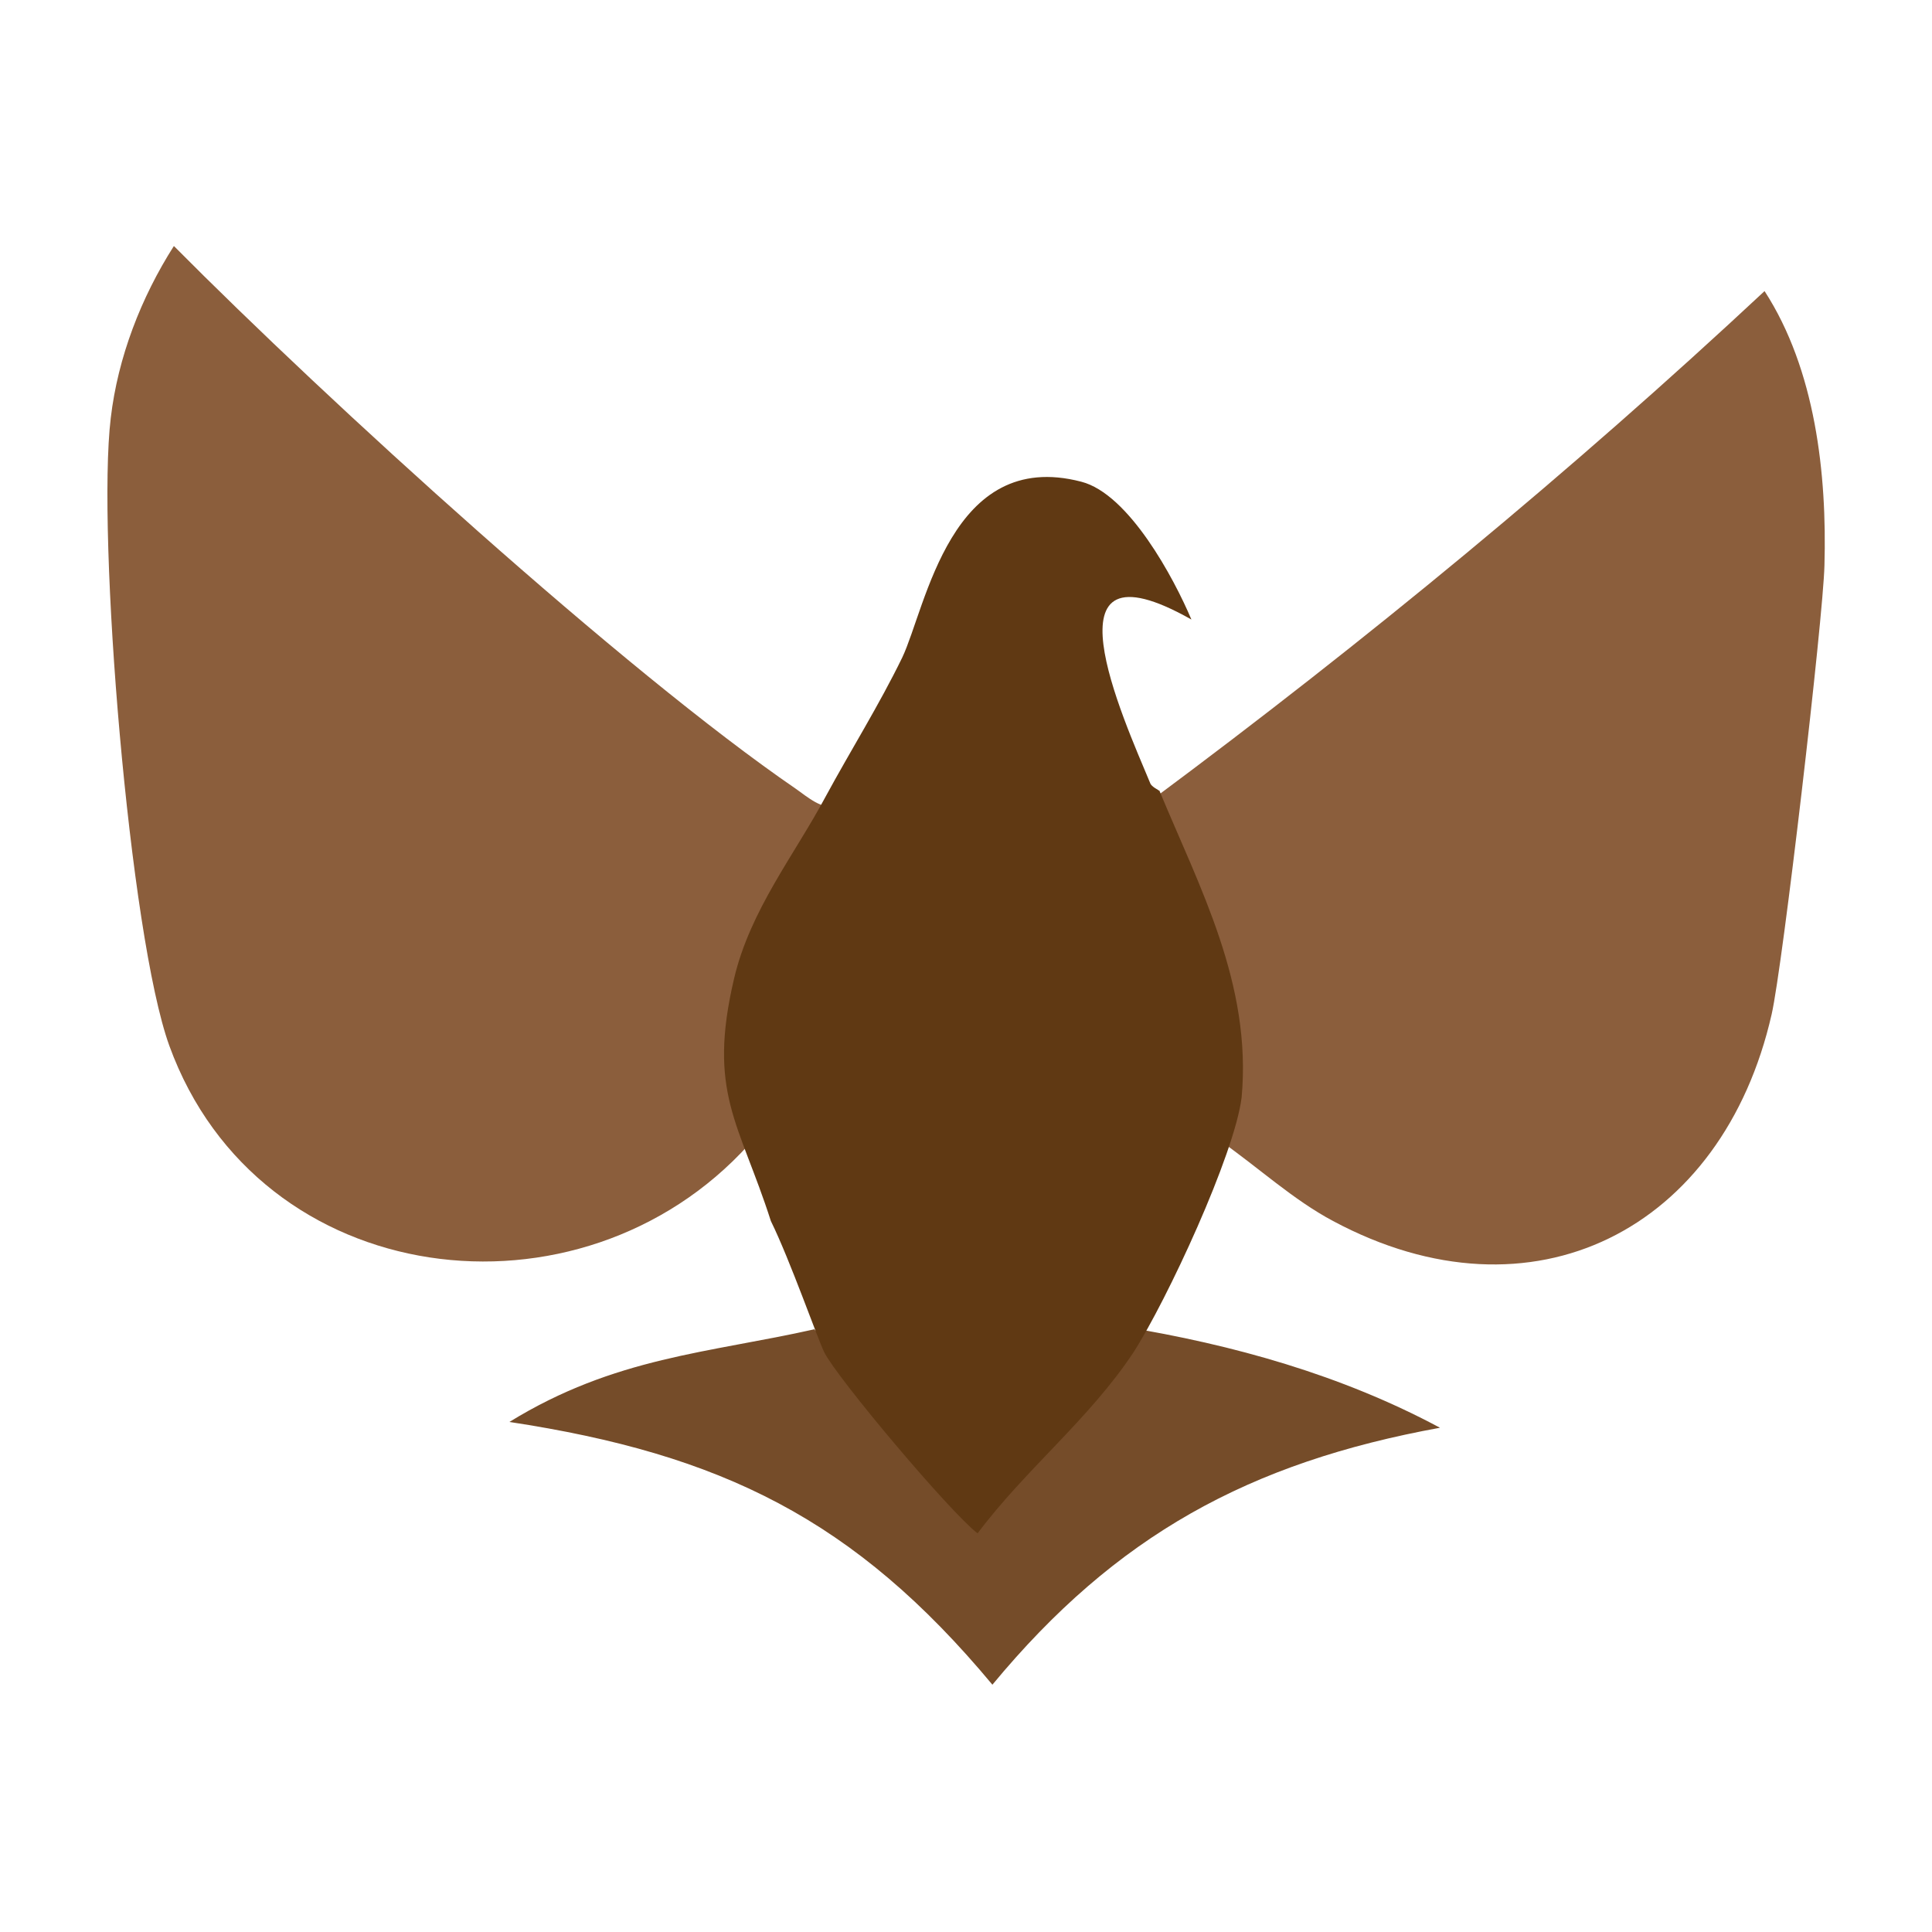 <?xml version="1.0" encoding="UTF-8"?><svg id="Layer_1" xmlns="http://www.w3.org/2000/svg" viewBox="0 0 300 300"><defs><style>.cls-1{fill:#603913;}.cls-1,.cls-2,.cls-3{stroke-width:0px;}.cls-2{fill:#754c29;}.cls-3{fill:#8b5e3c;}</style></defs><path class="cls-3" d="M129.3,124.9c-4.7,8.7-11.3,17-13.7,27.1-4,17.2.8,21.6,5.5,36.2-1.7-3.5-3-7.1-4.8-10.5-26.2,29-76.1,22.9-90-15.3-6.2-17.1-11.3-79.3-9.1-97.5,1.1-9.4,4.7-18.7,9.8-26.7,23.9,24.1,69.9,66,96.6,84.3,1.7,1.2,4.4,3.5,5.7,2.3Z"/><path class="cls-3" d="M174.4,206.1c0,0,.1.6-.9.5,5.1-7.8,16.7-28.1,17.8-36.7,1.5-16.9-6.3-31.2-12.3-45.8,33.1-24.6,64.9-50.8,95-78.9,7.9,12.2,9.7,28.4,9.3,42.6-.2,8.3-6.5,62.3-8.2,69.7-7.6,33.4-37.1,48.7-68.1,32.1-6.2-3.3-11.6-8.3-17.3-12.3-3.3,10.4-9.3,19.7-15.3,28.7Z"/><path class="cls-2" d="M126.5,206.5c1.5,1.4,3.3-.6,5,.7,1.4,1,16.2,24.5,20.3,27.6,7.1-9.5,15.1-18.3,21.7-28.3,1,.2.9-.4.9-.5,17.1,2.8,33.9,7.5,49.2,15.7-29.6,5.4-50.3,16.7-69.5,39.9-21.4-25.7-42.1-35.8-75-40.8,16.4-10.1,31-10.7,47.4-14.4Z"/><path class="cls-1" d="M180,122.7c6.3,15.2,14.4,30.1,12.8,47.7-1.1,8.9-11.6,31.5-16.8,39.6-6.8,10.3-16.8,18.2-24.2,28.1-4.3-3.3-21.8-24.1-23.8-28.1-1-2-5.3-14.3-8.3-20.4-4.9-15.3-9.9-19.9-5.7-37.7,2.5-10.6,9.4-19.2,14.2-28.2,3.9-7.2,8.3-14.2,11.9-21.6,3.7-7.8,7.5-32.6,27.8-27.3,7.4,1.9,14.4,15,17.1,21.4-23.7-13.4-10.6,15.3-6.4,25.4.2.6,1.4,1.1,1.4,1.2Z"/></svg>